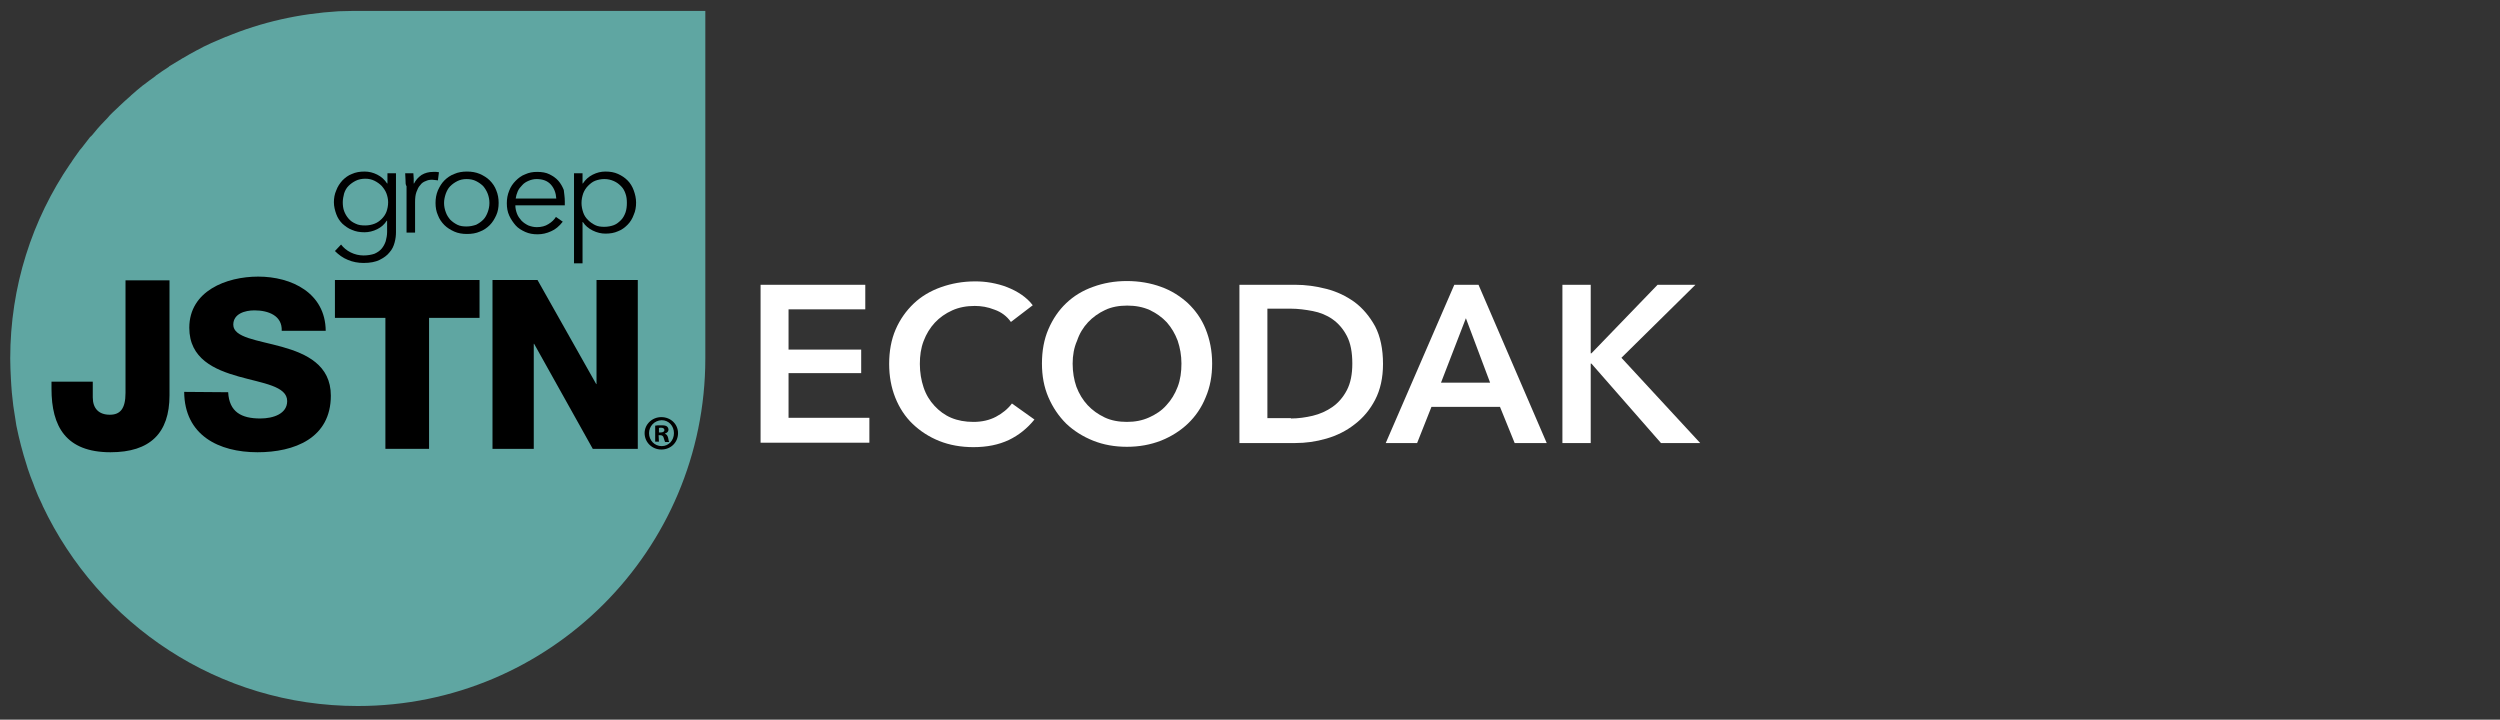 <?xml version="1.0" encoding="utf-8"?>
<!-- Generator: Adobe Illustrator 27.1.0, SVG Export Plug-In . SVG Version: 6.00 Build 0)  -->
<!DOCTYPE svg PUBLIC "-//W3C//DTD SVG 1.1//EN" "http://www.w3.org/Graphics/SVG/1.1/DTD/svg11.dtd">
<svg version="1.1" id="Laag_1" xmlns:x="http://ns.adobe.com/Extensibility/1.0/" xmlns:i="http://ns.adobe.com/AdobeIllustrator/10.0/" xmlns:graph="http://ns.adobe.com/Graphs/1.0/"
	 xmlns="http://www.w3.org/2000/svg" xmlns:xlink="http://www.w3.org/1999/xlink" x="0px" y="0px" viewBox="0 0 733 211"
	 style="enable-background:new 0 0 733 211;" xml:space="preserve">
<rect x="0" y="0" width="733" height="211" fill="#333333" stroke="none"/>
<style type="text/css">
	.st0{fill:#5FA6A2;}
	.st1{fill:#FFFFFF;}
</style>
<g>
	<g>
		<path class="st0" d="M206.8,103.4V3.2H197h-92.7l0,0c-0.2,0-0.4,0-0.6,0c-1.5,0-2.9,0.1-4.4,0.1l0,0c-11.6,0.7-22.7,3.2-33,7.5
			h-0.1c-1.4,0.6-2.8,1.2-4.2,1.8c-0.1,0-0.1,0.1-0.2,0.1c-1.4,0.6-2.7,1.3-4,2c-0.1,0-0.2,0.1-0.2,0.1c-1.3,0.7-2.6,1.4-3.9,2.2
			c-0.1,0-0.2,0.1-0.2,0.1c-1.3,0.8-2.5,1.5-3.8,2.3c-0.1,0.1-0.2,0.1-0.2,0.2c-1.2,0.8-2.5,1.6-3.7,2.5c-0.1,0.1-0.2,0.1-0.2,0.2
			c-1.2,0.9-2.4,1.7-3.5,2.6C42,25,41.9,25,41.8,25.1c-1.1,0.9-2.2,1.8-3.3,2.8c-0.1,0.1-0.2,0.2-0.3,0.3c-1.1,0.9-2.1,1.9-3.2,2.9
			c-0.1,0.1-0.1,0.1-0.2,0.2l0,0c-0.6,0.6-1.3,1.2-1.9,1.8l0,0c-0.5,0.5-0.9,0.9-1.3,1.4c-0.7,0.7-1.3,1.4-2,2.1
			c-0.7,0.7-1.3,1.5-1.9,2.2c-0.4,0.5-0.8,1-1.3,1.4c-0.8,1-1.6,2.1-2.4,3.1c-0.2,0.2-0.4,0.5-0.6,0.7c-0.9,1.3-1.9,2.6-2.7,3.9
			L20.6,48C9.4,64.4,3,84,3,105.1l0,0l0,0c0,2,0.1,4,0.2,6c0,0.6,0.1,1.1,0.1,1.7c0.1,1.5,0.2,2.9,0.4,4.4c0.1,0.6,0.1,1.2,0.2,1.8
			c0.2,1.5,0.5,3,0.7,4.5c0.1,0.4,0.1,0.9,0.2,1.3c0.8,3.9,1.8,7.8,3,11.5c0.1,0.3,0.2,0.7,0.3,1c0.5,1.6,1.1,3.1,1.7,4.6
			c0.1,0.4,0.3,0.7,0.4,1.1c0.6,1.6,1.3,3.2,2.1,4.8c0.1,0.2,0.2,0.4,0.2,0.5C29,183.1,64.1,207,104.9,207
			c56.3,0,101.9-45.6,101.9-101.9C206.8,104.6,206.8,104,206.8,103.4z"/>
	</g>
</g>
<g>
	<path d="M49.7,115.9c0,11.1-5.7,16.7-17.3,16.7c-13.1,0-17.3-7.6-17.3-18.6v-2.1h12.1v4.6c0,3.3,1.8,5.1,5,5.1c3,0,4.6-1.7,4.6-6.4
		v-33h12.9C49.7,82.2,49.7,115.9,49.7,115.9z"/>
	<path d="M66.9,115c0.3,5.8,3.9,7.7,9.4,7.7c3.9,0,7.9-1.4,7.9-5.1c0-4.4-7.1-5.2-14.2-7.2s-14.5-5.2-14.5-14.3
		c0-10.8,10.9-15,20.2-15c9.8,0,19.7,4.8,19.8,15.9H82.6c0.2-4.5-4-6-8-6c-2.8,0-6.2,1-6.2,4.2c0,3.8,7.1,4.5,14.3,6.5
		c7.1,2,14.3,5.3,14.3,14.3c0,12.5-10.7,16.6-21.5,16.6c-11.4,0-21.4-5-21.5-17.7L66.9,115L66.9,115z"/>
	<path d="M140.6,93.2h-14.8v38.4H113V93.2H98.2V82.1h42.4V93.2z"/>
	<path d="M144.4,82.1h13.2l17.2,30.5h0.1V82.1H187v49.5h-13.2l-17.2-30.8h-0.1v30.8h-12.1V82.1z"/>
</g>
<g>
	<path d="M100,71.7c0.7,0.9,1.6,1.7,2.8,2.3s2.5,0.9,3.8,0.9c1.2,0,2.3-0.2,3.2-0.5c0.9-0.4,1.6-0.9,2.1-1.5s0.9-1.3,1.2-2.2
		c0.2-0.8,0.4-1.7,0.4-2.7v-3.3h-0.1c-0.7,1.1-1.6,1.9-2.8,2.5c-1.2,0.6-2.5,0.9-3.7,0.9c-1.4,0-2.6-0.2-3.7-0.7
		c-1.1-0.4-2-1.1-2.8-1.8c-0.8-0.8-1.4-1.7-1.8-2.8s-0.7-2.3-0.7-3.5s0.2-2.4,0.7-3.5c0.4-1.1,1-2,1.8-2.9c0.8-0.8,1.7-1.5,2.8-1.9
		c1.1-0.5,2.3-0.7,3.7-0.7c1.3,0,2.5,0.3,3.7,0.9c1.2,0.6,2.2,1.5,2.9,2.6h0.1v-3h2.5v17.3c0,0.9-0.1,1.9-0.4,3s-0.7,2-1.5,2.9
		c-0.7,0.9-1.7,1.6-2.9,2.2c-1.2,0.6-2.8,0.9-4.7,0.9c-1.6,0-3.2-0.3-4.6-0.9c-1.5-0.6-2.7-1.5-3.8-2.6L100,71.7z M100.5,59.3
		c0,0.9,0.1,1.8,0.4,2.6s0.7,1.5,1.3,2.2c0.6,0.7,1.2,1.1,2.1,1.5c0.8,0.4,1.7,0.5,2.8,0.5c1,0,1.9-0.2,2.7-0.5
		c0.8-0.3,1.5-0.8,2.1-1.4s1.1-1.3,1.4-2.1s0.5-1.8,0.5-2.8c0-0.9-0.2-1.8-0.5-2.6s-0.8-1.5-1.4-2.2c-0.6-0.6-1.3-1.1-2.1-1.5
		s-1.7-0.6-2.7-0.6s-2,0.2-2.8,0.6c-0.8,0.4-1.5,0.9-2.1,1.5s-1,1.3-1.3,2.2C100.7,57.5,100.5,58.4,100.5,59.3z"/>
	<path d="M118.9,52.8c0-0.7-0.1-1.4-0.1-2h2.4c0,0.5,0.1,1,0.1,1.6s0,1,0,1.4h0.1c0.5-1,1.2-1.8,2.2-2.5c1-0.6,2.1-0.9,3.4-0.9
		c0.3,0,0.6,0,0.9,0c0.3,0,0.5,0.1,0.8,0.1l-0.3,2.4c-0.1,0-0.4-0.1-0.7-0.1c-0.3,0-0.7-0.1-1-0.1c-0.7,0-1.3,0.1-1.9,0.4
		c-0.6,0.2-1.2,0.6-1.6,1.2c-0.5,0.5-0.8,1.2-1.1,2c-0.3,0.8-0.4,1.8-0.4,3v8.9h-2.5V54.6C118.9,54.2,118.9,53.6,118.9,52.8z"/>
	<path d="M146.2,59.5c0,1.3-0.2,2.5-0.7,3.6s-1.1,2.1-1.9,2.9s-1.8,1.5-2.9,1.9c-1.1,0.5-2.4,0.7-3.8,0.7c-1.3,0-2.6-0.2-3.7-0.7
		c-1.1-0.5-2.1-1.1-2.9-1.9c-0.8-0.8-1.5-1.8-1.9-2.9c-0.5-1.1-0.7-2.3-0.7-3.6s0.2-2.5,0.7-3.7c0.5-1.1,1.1-2.1,1.9-2.9
		c0.8-0.8,1.8-1.5,2.9-1.9c1.1-0.5,2.4-0.7,3.7-0.7c1.4,0,2.6,0.2,3.8,0.7c1.1,0.5,2.1,1.1,2.9,1.9c0.8,0.8,1.5,1.8,1.9,2.9
		C146,57,146.2,58.2,146.2,59.5z M143.5,59.5c0-1-0.2-1.9-0.5-2.7s-0.8-1.6-1.3-2.2c-0.6-0.6-1.3-1.1-2.1-1.5s-1.7-0.6-2.8-0.6
		c-1,0-1.9,0.2-2.7,0.6c-0.8,0.4-1.5,0.9-2.1,1.5s-1,1.4-1.3,2.2c-0.3,0.9-0.5,1.8-0.5,2.7c0,1,0.2,1.9,0.5,2.7
		c0.3,0.9,0.8,1.6,1.3,2.2c0.6,0.6,1.3,1.1,2.1,1.5s1.7,0.5,2.7,0.5s1.9-0.2,2.8-0.5c0.8-0.4,1.5-0.9,2.1-1.5s1-1.4,1.3-2.2
		S143.5,60.5,143.5,59.5z"/>
	<path d="M165.6,59c0,0.2,0,0.4,0,0.6c0,0.2,0,0.4,0,0.6h-14.5c0,0.9,0.2,1.7,0.5,2.5s0.8,1.4,1.3,2c0.6,0.6,1.2,1,2,1.4
		c0.8,0.3,1.6,0.5,2.5,0.5c1.3,0,2.5-0.3,3.4-0.9c1-0.6,1.7-1.3,2.2-2.1l2,1.4c-1,1.3-2.2,2.3-3.4,2.8c-1.3,0.6-2.6,0.9-4,0.9
		c-1.3,0-2.5-0.2-3.6-0.7s-2.1-1.1-2.8-1.9s-1.4-1.8-1.9-2.9s-0.7-2.3-0.7-3.6s0.2-2.5,0.7-3.7c0.4-1.1,1.1-2.1,1.9-2.9
		c0.8-0.8,1.7-1.5,2.8-1.9c1.1-0.5,2.2-0.7,3.5-0.7c1.4,0,2.6,0.2,3.6,0.7s1.9,1.1,2.6,1.9c0.7,0.8,1.2,1.7,1.6,2.7
		C165.4,56.7,165.6,57.8,165.6,59z M163.1,58.2c-0.1-1.6-0.6-3-1.6-4.1s-2.4-1.6-4.2-1.6c-0.8,0-1.6,0.2-2.3,0.5s-1.4,0.7-1.9,1.3
		c-0.5,0.5-1,1.1-1.3,1.8s-0.5,1.4-0.6,2.1H163.1z"/>
	<path d="M170.8,77.2h-2.5V50.8h2.5v3h0.1c0.7-1.1,1.7-2,2.9-2.6s2.4-0.9,3.7-0.9c1.4,0,2.6,0.2,3.7,0.7c1.1,0.5,2,1.1,2.8,1.9
		c0.8,0.8,1.4,1.8,1.8,2.9s0.7,2.3,0.7,3.6s-0.2,2.5-0.7,3.6c-0.4,1.1-1,2.1-1.8,2.9s-1.7,1.5-2.8,1.9c-1.1,0.5-2.3,0.7-3.7,0.7
		c-1.2,0-2.5-0.3-3.7-0.9s-2.2-1.4-2.9-2.5h-0.1V77.2z M183.8,59.5c0-1-0.1-1.9-0.4-2.7c-0.3-0.9-0.7-1.6-1.3-2.2
		c-0.6-0.6-1.2-1.1-2.1-1.5s-1.8-0.6-2.8-0.6s-1.9,0.2-2.7,0.5s-1.5,0.9-2.1,1.5s-1.1,1.4-1.4,2.2c-0.3,0.9-0.5,1.8-0.5,2.8
		s0.2,1.9,0.5,2.8c0.3,0.9,0.8,1.6,1.4,2.2c0.6,0.6,1.3,1.1,2.1,1.5s1.7,0.5,2.7,0.5s2-0.2,2.8-0.5s1.5-0.9,2.1-1.5s1-1.4,1.3-2.2
		C183.7,61.4,183.8,60.5,183.8,59.5z"/>
</g>
<g>
	<path class="st1" d="M223,83.5h30.7v7.2h-22.5v11.8h21.3v6.9h-21.3v13.1h23.7v7.3H223V83.5z"/>
	<path class="st1" d="M296.4,94.4c-1.2-1.7-2.8-2.9-4.8-3.6c-2-0.8-3.9-1.1-5.8-1.1c-2.4,0-4.6,0.4-6.6,1.3s-3.7,2.1-5.1,3.6
		s-2.5,3.3-3.3,5.4s-1.1,4.3-1.1,6.7c0,2.5,0.4,4.8,1.1,6.9s1.8,3.9,3.2,5.4c1.4,1.5,3,2.7,4.9,3.5s4.1,1.2,6.5,1.2
		c2.5,0,4.7-0.5,6.6-1.5s3.5-2.3,4.7-3.9l6.6,4.7c-2.1,2.6-4.6,4.6-7.5,6c-3,1.4-6.4,2.1-10.4,2.1c-3.6,0-7-0.6-10-1.8
		s-5.6-2.9-7.8-5s-3.9-4.7-5.1-7.7s-1.8-6.3-1.8-9.9c0-3.7,0.6-7.1,1.9-10.1s3.1-5.5,5.3-7.6c2.2-2.1,4.9-3.7,8-4.8
		c3.1-1.1,6.4-1.7,10-1.7c1.5,0,3,0.1,4.7,0.4c1.6,0.3,3.2,0.7,4.7,1.3c1.5,0.6,2.9,1.3,4.2,2.2c1.3,0.9,2.4,1.9,3.3,3.1L296.4,94.4
		z"/>
	<path class="st1" d="M305.5,106.6c0-3.7,0.6-7.1,1.9-10.1s3-5.5,5.2-7.6s4.8-3.7,7.9-4.8c3-1.1,6.3-1.7,9.9-1.7s7,0.6,10,1.7
		c3.1,1.1,5.7,2.8,7.9,4.8c2.2,2.1,4,4.6,5.2,7.6s1.9,6.3,1.9,10.1c0,3.6-0.6,6.9-1.9,9.9c-1.2,3-3,5.6-5.2,7.7s-4.9,3.8-7.9,5
		c-3.1,1.2-6.4,1.8-10,1.8s-6.9-0.6-9.9-1.8s-5.7-2.9-7.9-5c-2.2-2.2-3.9-4.7-5.2-7.7C306.1,113.5,305.5,110.2,305.5,106.6z
		 M314.5,106.6c0,2.5,0.4,4.8,1.1,6.8c0.8,2.1,1.9,3.9,3.3,5.4s3.1,2.7,5,3.6s4.1,1.3,6.5,1.3s4.5-0.4,6.5-1.3s3.7-2,5.1-3.6
		c1.4-1.5,2.5-3.3,3.3-5.4s1.1-4.4,1.1-6.8s-0.4-4.6-1.1-6.7c-0.8-2.1-1.8-3.8-3.2-5.4c-1.4-1.5-3.1-2.7-5-3.6
		c-2-0.9-4.2-1.3-6.6-1.3s-4.6,0.4-6.5,1.3s-3.6,2.1-5,3.6s-2.5,3.3-3.2,5.4C314.9,101.9,314.5,104.2,314.5,106.6z"/>
	<path class="st1" d="M363.4,83.5h16.4c3,0,6,0.4,9.1,1.2c3.1,0.8,5.8,2.1,8.3,3.9c2.4,1.8,4.4,4.2,6,7.1c1.5,2.9,2.3,6.6,2.3,11
		c0,4.1-0.8,7.6-2.3,10.5s-3.5,5.3-6,7.2c-2.4,1.9-5.2,3.3-8.3,4.2c-3.1,0.9-6.1,1.3-9.1,1.3h-16.4V83.5z M378.5,122.7
		c2.1,0,4.3-0.3,6.4-0.8s4.1-1.4,5.8-2.6c1.7-1.2,3.1-2.8,4.2-4.9s1.6-4.7,1.6-7.8c0-3.3-0.5-6-1.6-8.1s-2.5-3.7-4.2-4.9
		c-1.7-1.2-3.7-2-5.8-2.4c-2.1-0.4-4.3-0.7-6.4-0.7h-6.9v32.1h6.9V122.7z"/>
	<path class="st1" d="M426.4,83.5h7.1l20,46.4h-9.4l-4.3-10.6h-20.1l-4.2,10.6h-9.2L426.4,83.5z M436.9,112.2l-7.1-18.9l-7.3,18.9
		H436.9z"/>
	<path class="st1" d="M458.1,83.5h8.3v20.1h0.2L486,83.5h11.1l-21.7,21.4l23.1,25H487l-20.4-23.3h-0.2v23.3h-8.3V83.5z"/>
</g>
<g>
	<path d="M198.8,127c0,2.7-2.1,4.8-4.9,4.8c-2.7,0-4.9-2.1-4.9-4.8c0-2.6,2.2-4.7,4.9-4.7C196.7,122.3,198.8,124.4,198.8,127z
		 M190.3,127c0,2.1,1.6,3.8,3.7,3.8c2.1,0,3.6-1.7,3.6-3.8c0-2.1-1.5-3.8-3.6-3.8C191.8,123.3,190.3,125,190.3,127z M193.2,129.5
		h-1.1v-4.7c0.4-0.1,1-0.1,1.8-0.1c0.9,0,1.3,0.1,1.6,0.3c0.3,0.2,0.5,0.6,0.5,1c0,0.5-0.4,0.9-1,1.1v0.1c0.5,0.2,0.7,0.5,0.9,1.2
		c0.1,0.7,0.2,1,0.3,1.2H195c-0.1-0.2-0.2-0.6-0.4-1.2c-0.1-0.5-0.4-0.8-1-0.8h-0.5L193.2,129.5L193.2,129.5z M193.2,126.8h0.5
		c0.6,0,1.1-0.2,1.1-0.7c0-0.4-0.3-0.7-1-0.7c-0.3,0-0.5,0-0.6,0.1V126.8z"/>
</g>
</svg>

